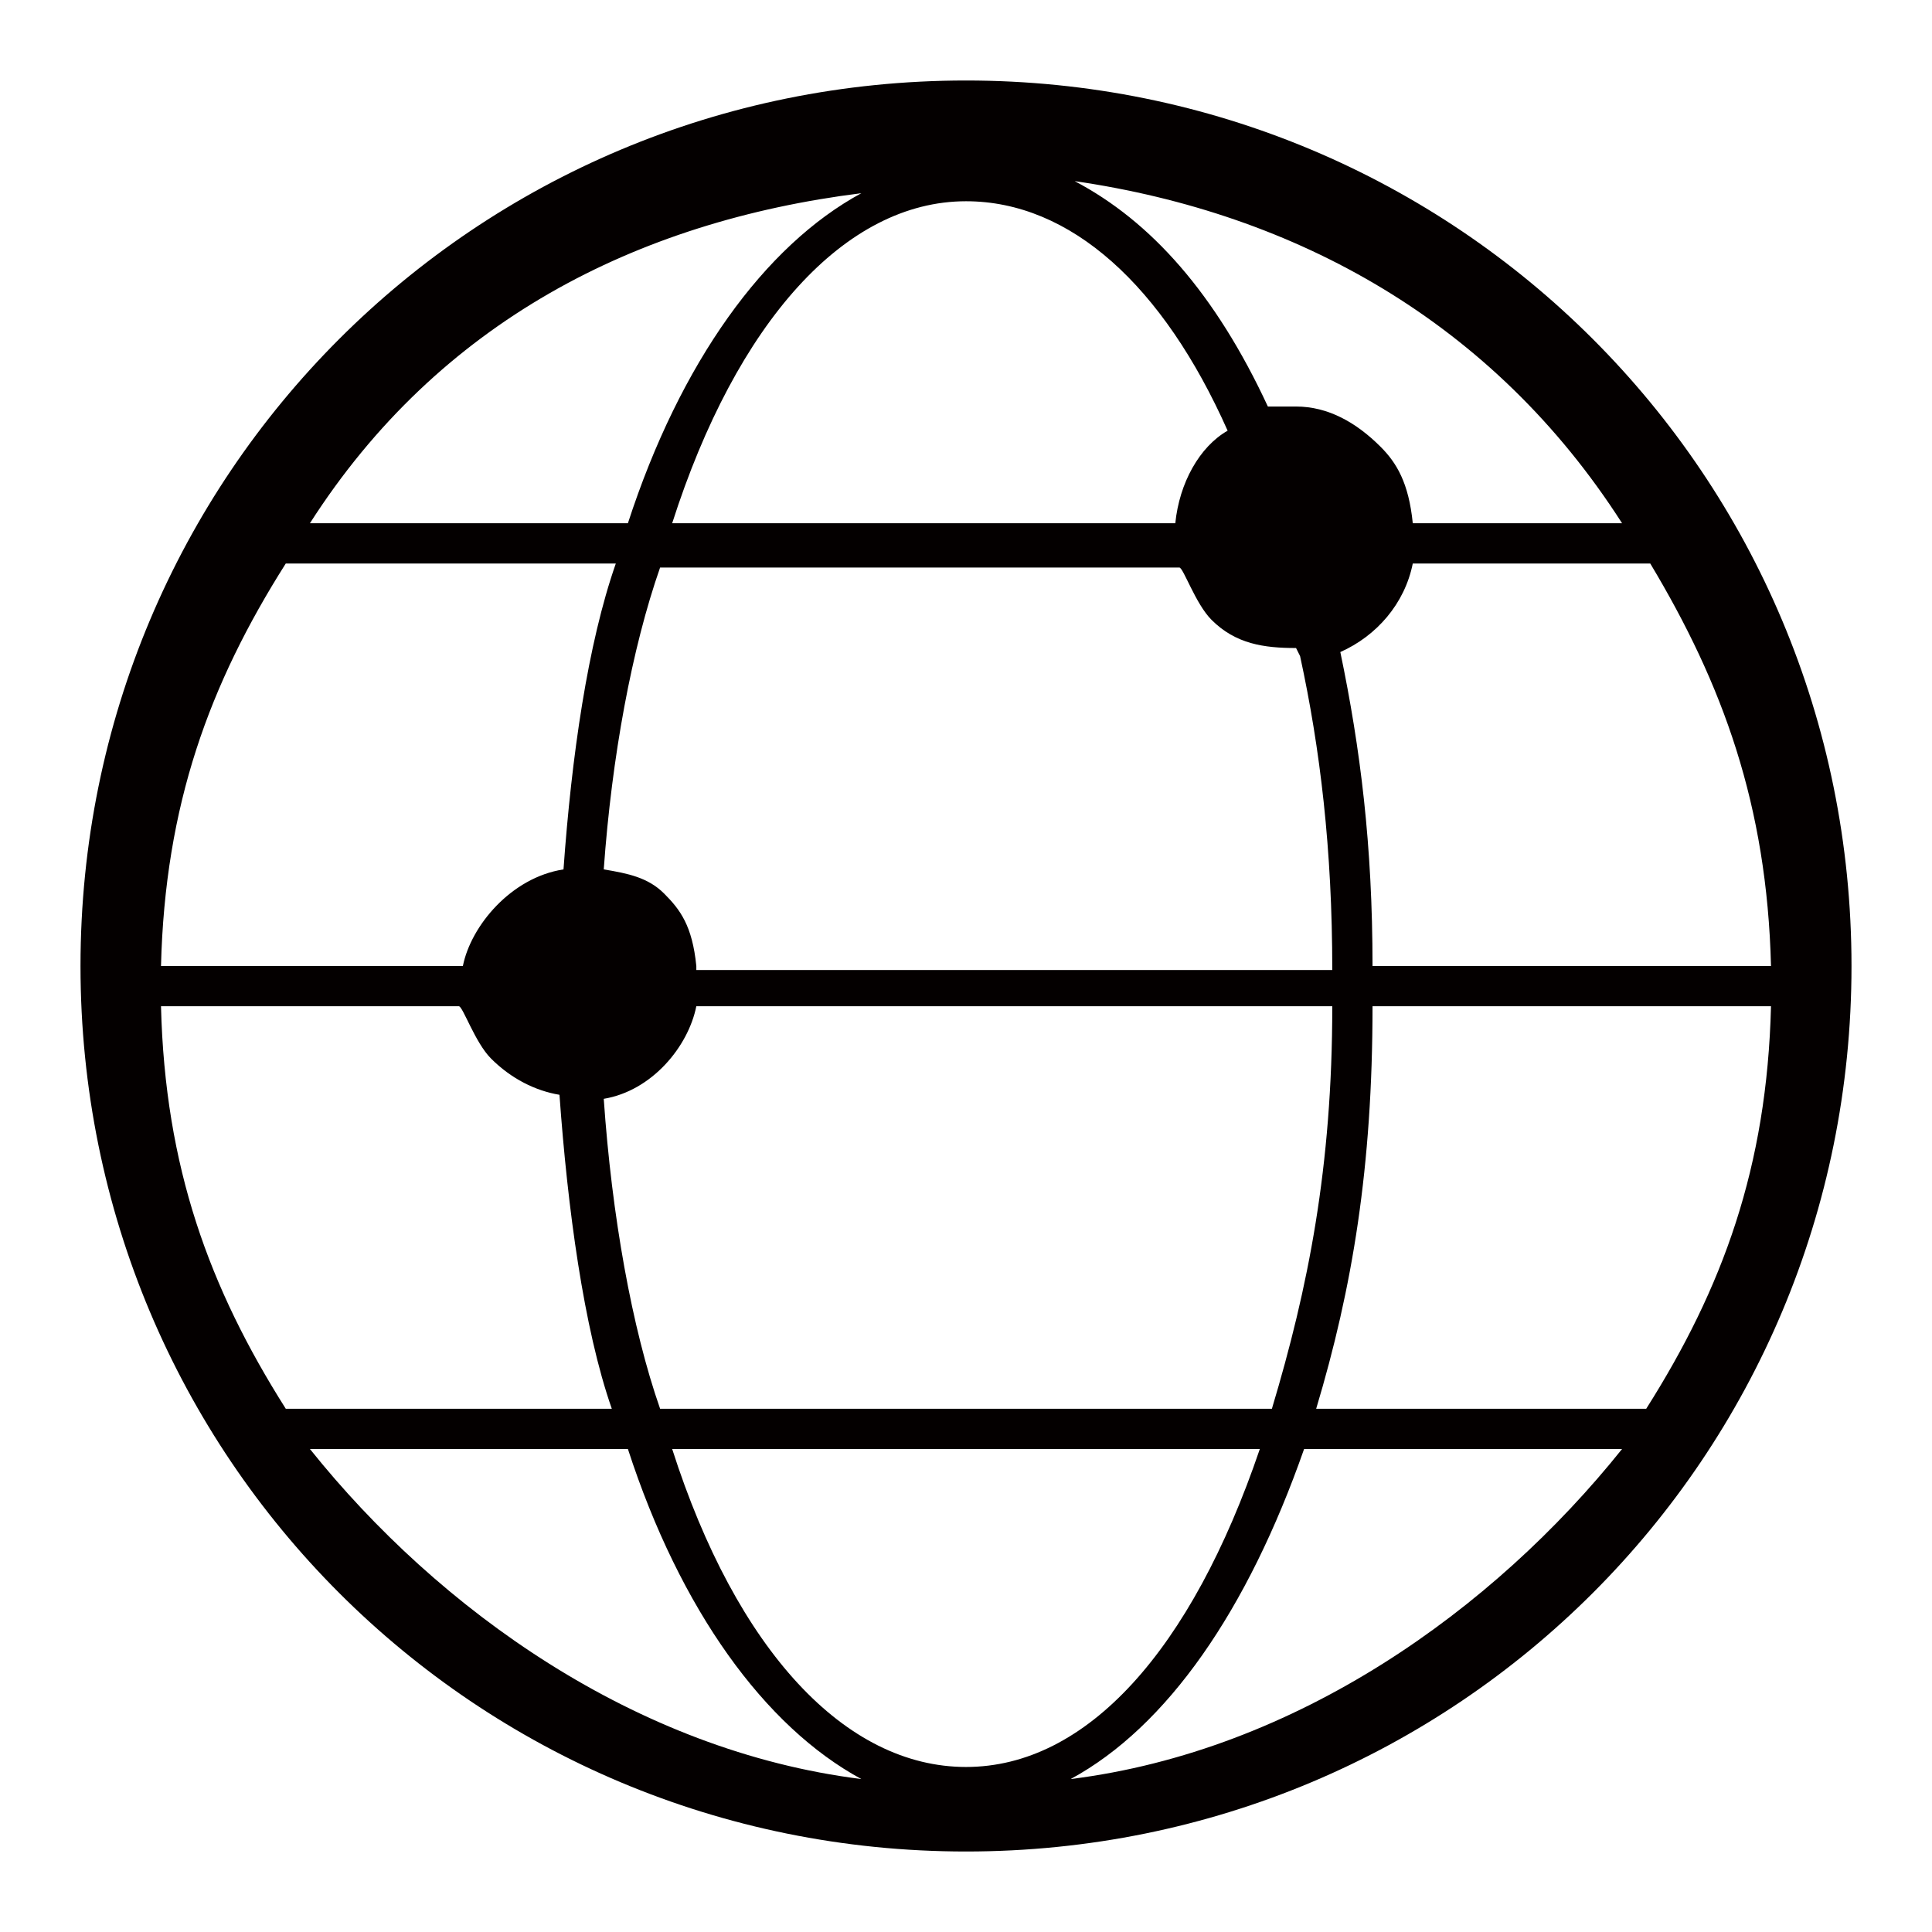 <svg version="1.1" id="图层_1" xmlns="http://www.w3.org/2000/svg" xmlns:xlink="http://www.w3.org/1999/xlink" x="0px" y="0px" viewBox="0 0 48 48" style="enable-background:new 0 0 48 48;" xml:space="preserve" width="20px" height="20px">
<style type="text/css">
	.st0{fill:#040000;}
</style>
<path class="st0" d="M24,2C11.8,2,2,11.8,2,24s9.8,22,22,22s22-9.8,22-22S36.2,2,24,2z M44,24h-9.9c0-3-0.3-5.4-0.8-7.8&#10;&#9;c0.9-0.4,1.6-1.2,1.8-2.2H41C42.8,17,43.9,20,44,24z M40.3,13h-5.2c-0.1-1-0.4-1.5-0.8-1.9c-0.6-0.6-1.3-1-2.1-1c-0.2,0-0.5,0-0.7,0&#10;&#9;c-1.3-2.8-2.9-4.6-4.8-5.6C32.2,5.3,37.1,8,40.3,13z M17.3,24c-0.1-1-0.4-1.4-0.8-1.8s-0.9-0.5-1.5-0.6c0.2-2.8,0.7-5.5,1.4-7.5&#10;&#9;h12.9c0.1,0,0.4,0.9,0.8,1.3c0.6,0.6,1.3,0.7,2.1,0.7l0.1,0.2c0.5,2.3,0.8,4.8,0.8,7.8H17.3V24z M33.1,25c0,4-0.6,7-1.5,10H16.4&#10;&#9;c-0.7-2-1.2-4.8-1.4-7.7c1.2-0.2,2.1-1.3,2.3-2.3H33.1z M30.5,10.7c-0.7,0.4-1.2,1.3-1.3,2.3H16.7C18.3,8,21,5,24,5&#10;&#9;C26.6,5,28.9,7.1,30.5,10.7z M21.4,4.8C19,6.1,16.9,9,15.6,13H7.7C10.9,8,15.8,5.5,21.4,4.8z M7.1,14h8.2c-0.7,2-1.1,4.8-1.3,7.6&#10;&#9;c-1.3,0.2-2.3,1.4-2.5,2.4H4C4.1,20,5.2,17,7.1,14z M4,25h7.4c0.1,0,0.4,0.9,0.8,1.3c0.5,0.5,1.1,0.8,1.7,0.9&#10;&#9;c0.2,2.8,0.6,5.8,1.3,7.8H7.1C5.2,32,4.1,29,4,25z M7.7,36h7.9c1.3,4,3.4,6.9,5.8,8.2C15.8,43.5,10.9,40,7.7,36z M16.7,36h14.6&#10;&#9;c-1.7,5-4.3,7.9-7.3,7.9S18.3,41,16.7,36z M26.6,44.2C29,42.9,31,40,32.4,36h7.9C37.1,40,32.2,43.5,26.6,44.2z M40.9,35h-8.2&#10;&#9;c0.9-3,1.4-6,1.4-10H44C43.9,29,42.8,32,40.9,35z"/>
</svg>